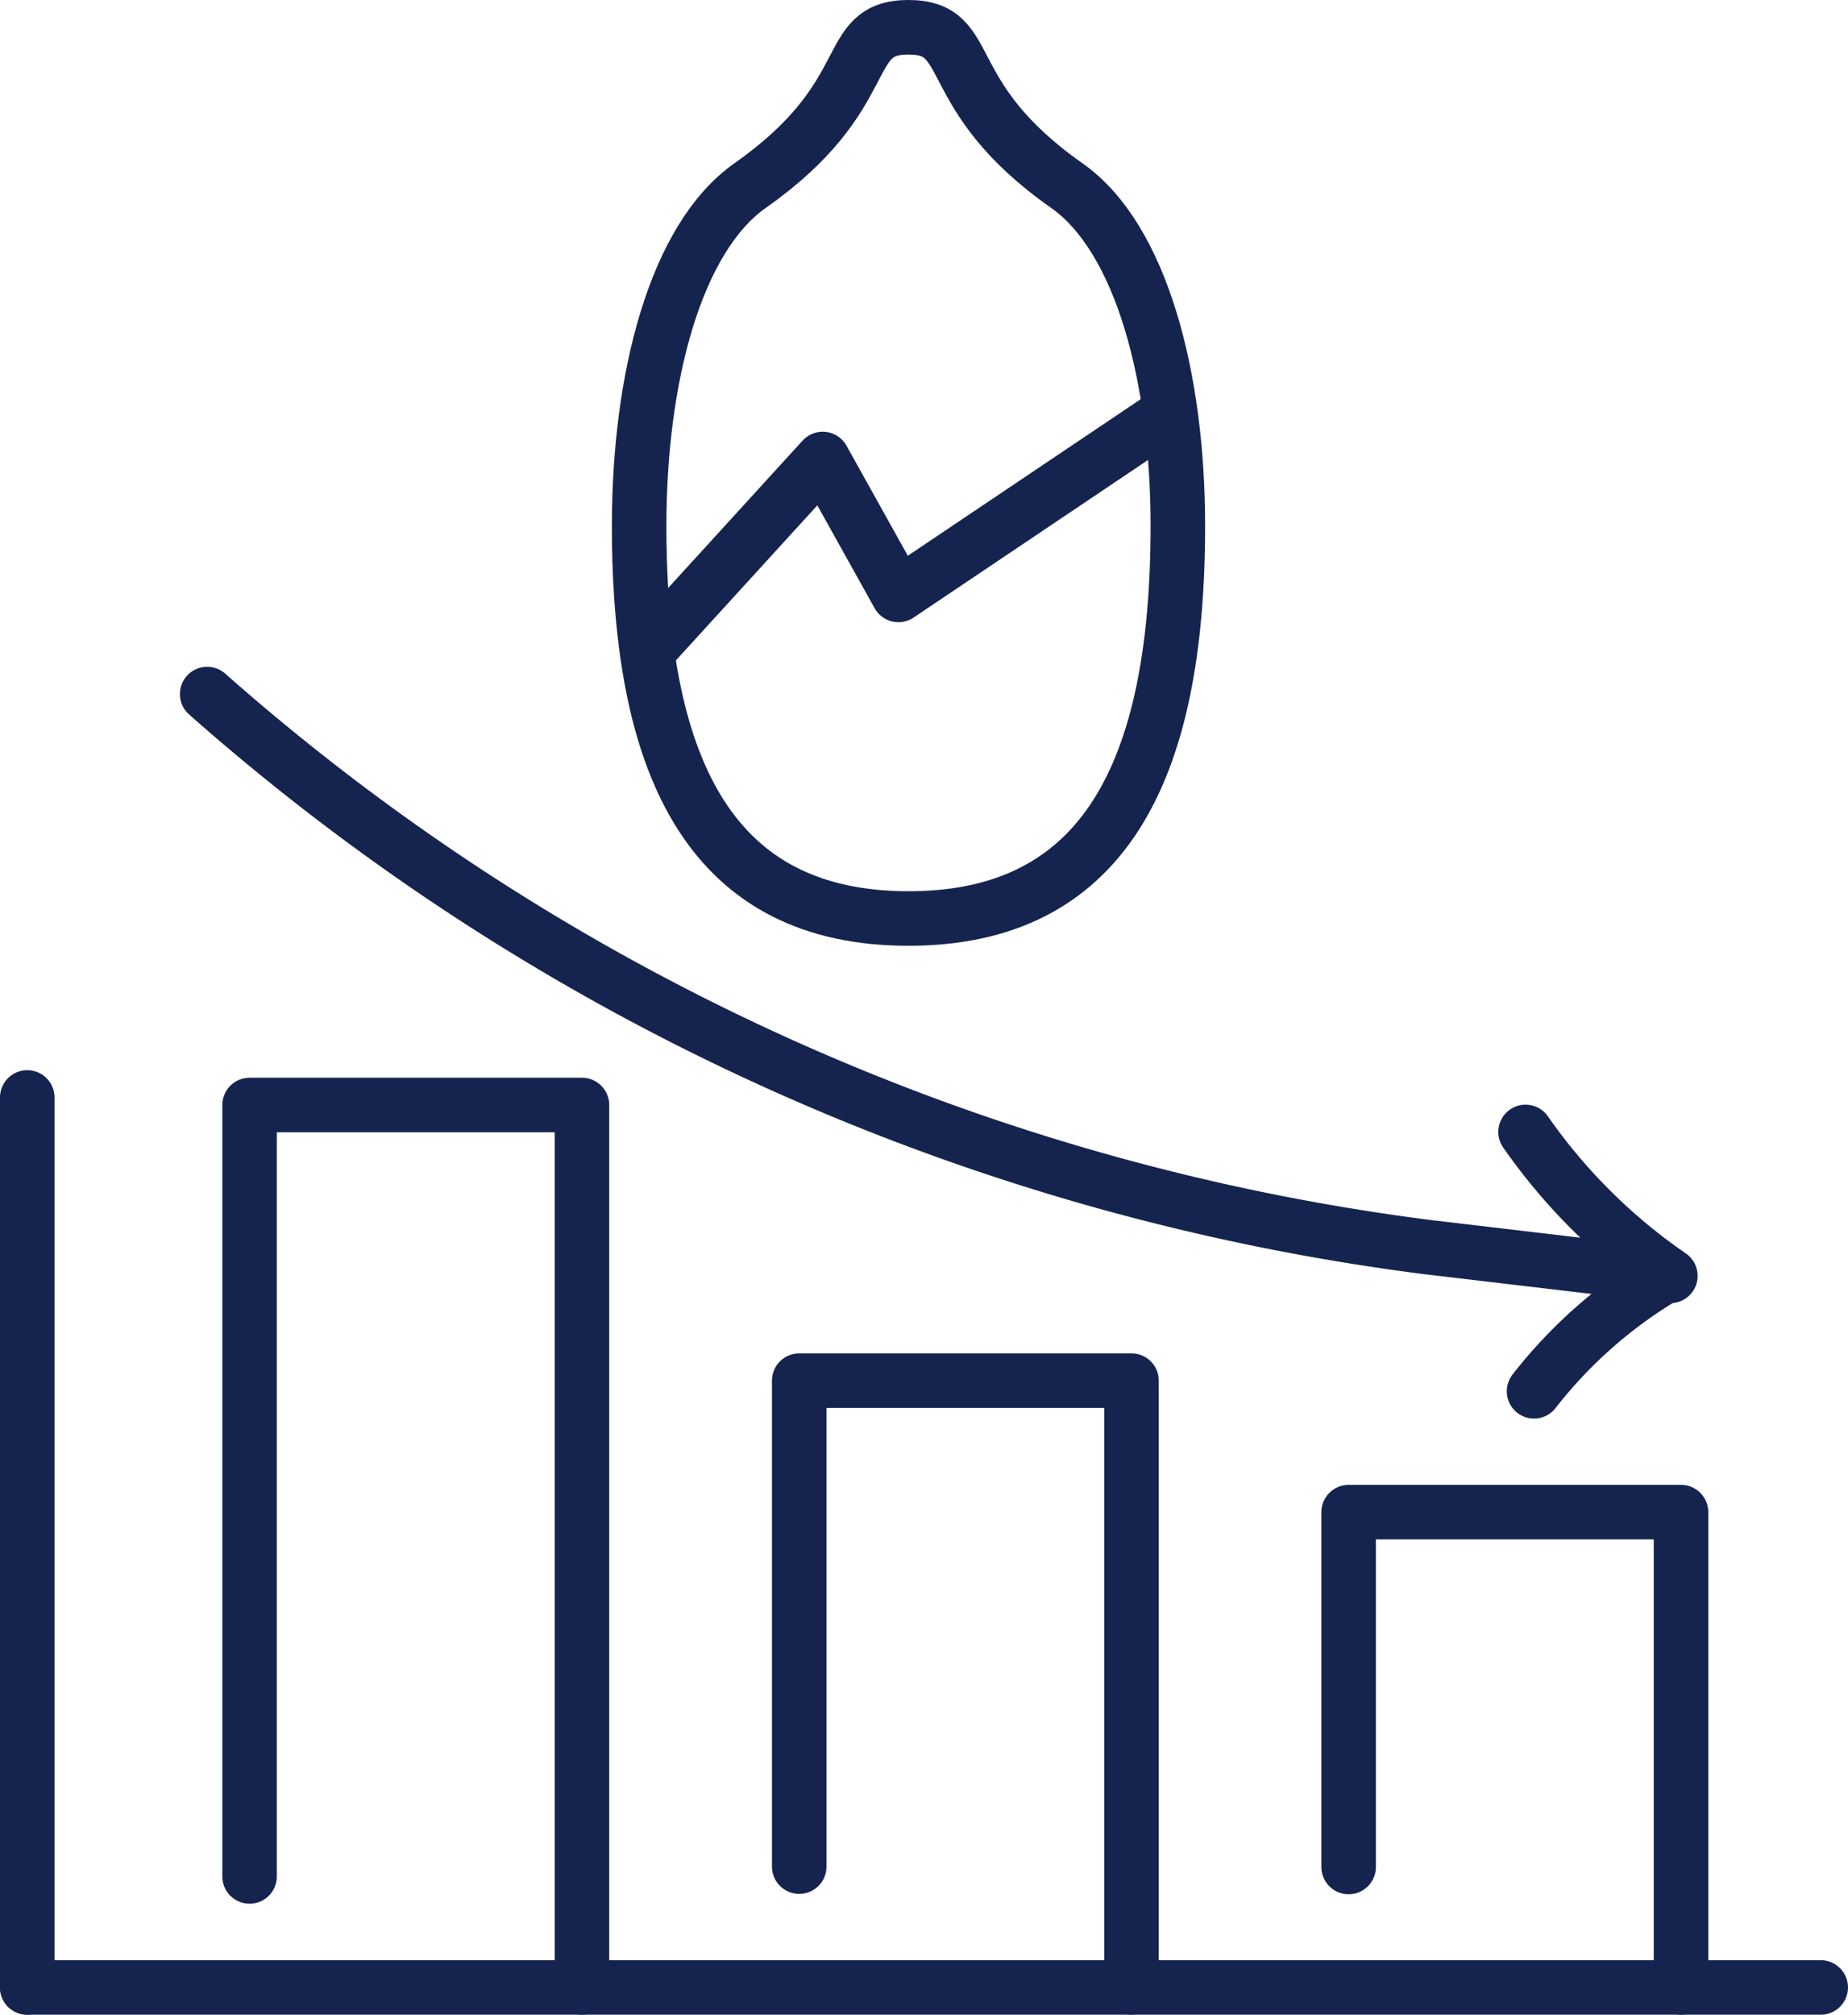 <?xml version="1.0" encoding="UTF-8"?>
<svg xmlns="http://www.w3.org/2000/svg" width="50.839" height="55.407" viewBox="0 0 50.839 55.407">
  <g transform="translate(-615.167 -1782.939)">
    <g transform="translate(634.377 1782.94)">
      <g transform="translate(0)">
        <path d="M-1.627,14.459c0-4.058.994-7.91,3.056-9.359C4.982,2.605,3.893.749,5.783.749s.8,1.857,4.355,4.354c2.061,1.447,3.055,5.3,3.055,9.356,0,6.83-2.079,10.8-7.41,10.8S-1.627,21.29-1.627,14.459Z" transform="translate(0 0)" fill="none" stroke="#15244f" stroke-miterlimit="10" stroke-width="1.5"></path>
      </g>
    </g>
    <g transform="translate(615.917 1794.822)">
      <g transform="translate(0 0)">
        <line y2="24.476" transform="translate(0 18.298)" fill="none" stroke="#15244f" stroke-linecap="round" stroke-linejoin="round" stroke-width="1.5"></line>
        <line x1="49.339" transform="translate(0 42.774)" fill="none" stroke="#15244f" stroke-linecap="round" stroke-linejoin="round" stroke-width="1.5"></line>
        <g transform="translate(5.028)">
          <path d="M37.2,191.947V178.875H28.056v9.759" transform="translate(3.267 -149.173)" fill="none" stroke="#15244f" stroke-linecap="round" stroke-linejoin="round" stroke-width="1.5"></path>
          <path d="M101.9,160.379V147.014h9.141V163.7" transform="translate(-85.691 -120.928)" fill="none" stroke="#15244f" stroke-linecap="round" stroke-linejoin="round" stroke-width="1.5"></path>
          <path d="M184.876,108.253V83.985h-9.144V105.2" transform="translate(-174.644 -65.479)" fill="none" stroke="#15244f" stroke-linecap="round" stroke-linejoin="round" stroke-width="1.5"></path>
          <g transform="matrix(0.53, 0.848, -0.848, 0.53, 21.676, -6.392)">
            <path d="M5.468,0A15.67,15.67,0,0,1,0,1.28" transform="translate(29.434 0)" fill="none" stroke="#15244f" stroke-linecap="round" stroke-linejoin="round" stroke-width="1.5"></path>
            <path d="M35.606,4.769A12.951,12.951,0,0,1,34.824,0L30.7,5.141A62.653,62.653,0,0,1,0,25.561" transform="translate(0 0.093)" fill="none" stroke="#15244f" stroke-linecap="round" stroke-linejoin="round" stroke-width="1.5"></path>
          </g>
        </g>
      </g>
    </g>
    <path d="M633.116,1800.695l4.684-5.133,2.083,3.738,7.364-4.949" fill="none" stroke="#15244f" stroke-linecap="round" stroke-linejoin="round" stroke-width="1.5"></path>
  </g>
</svg>

